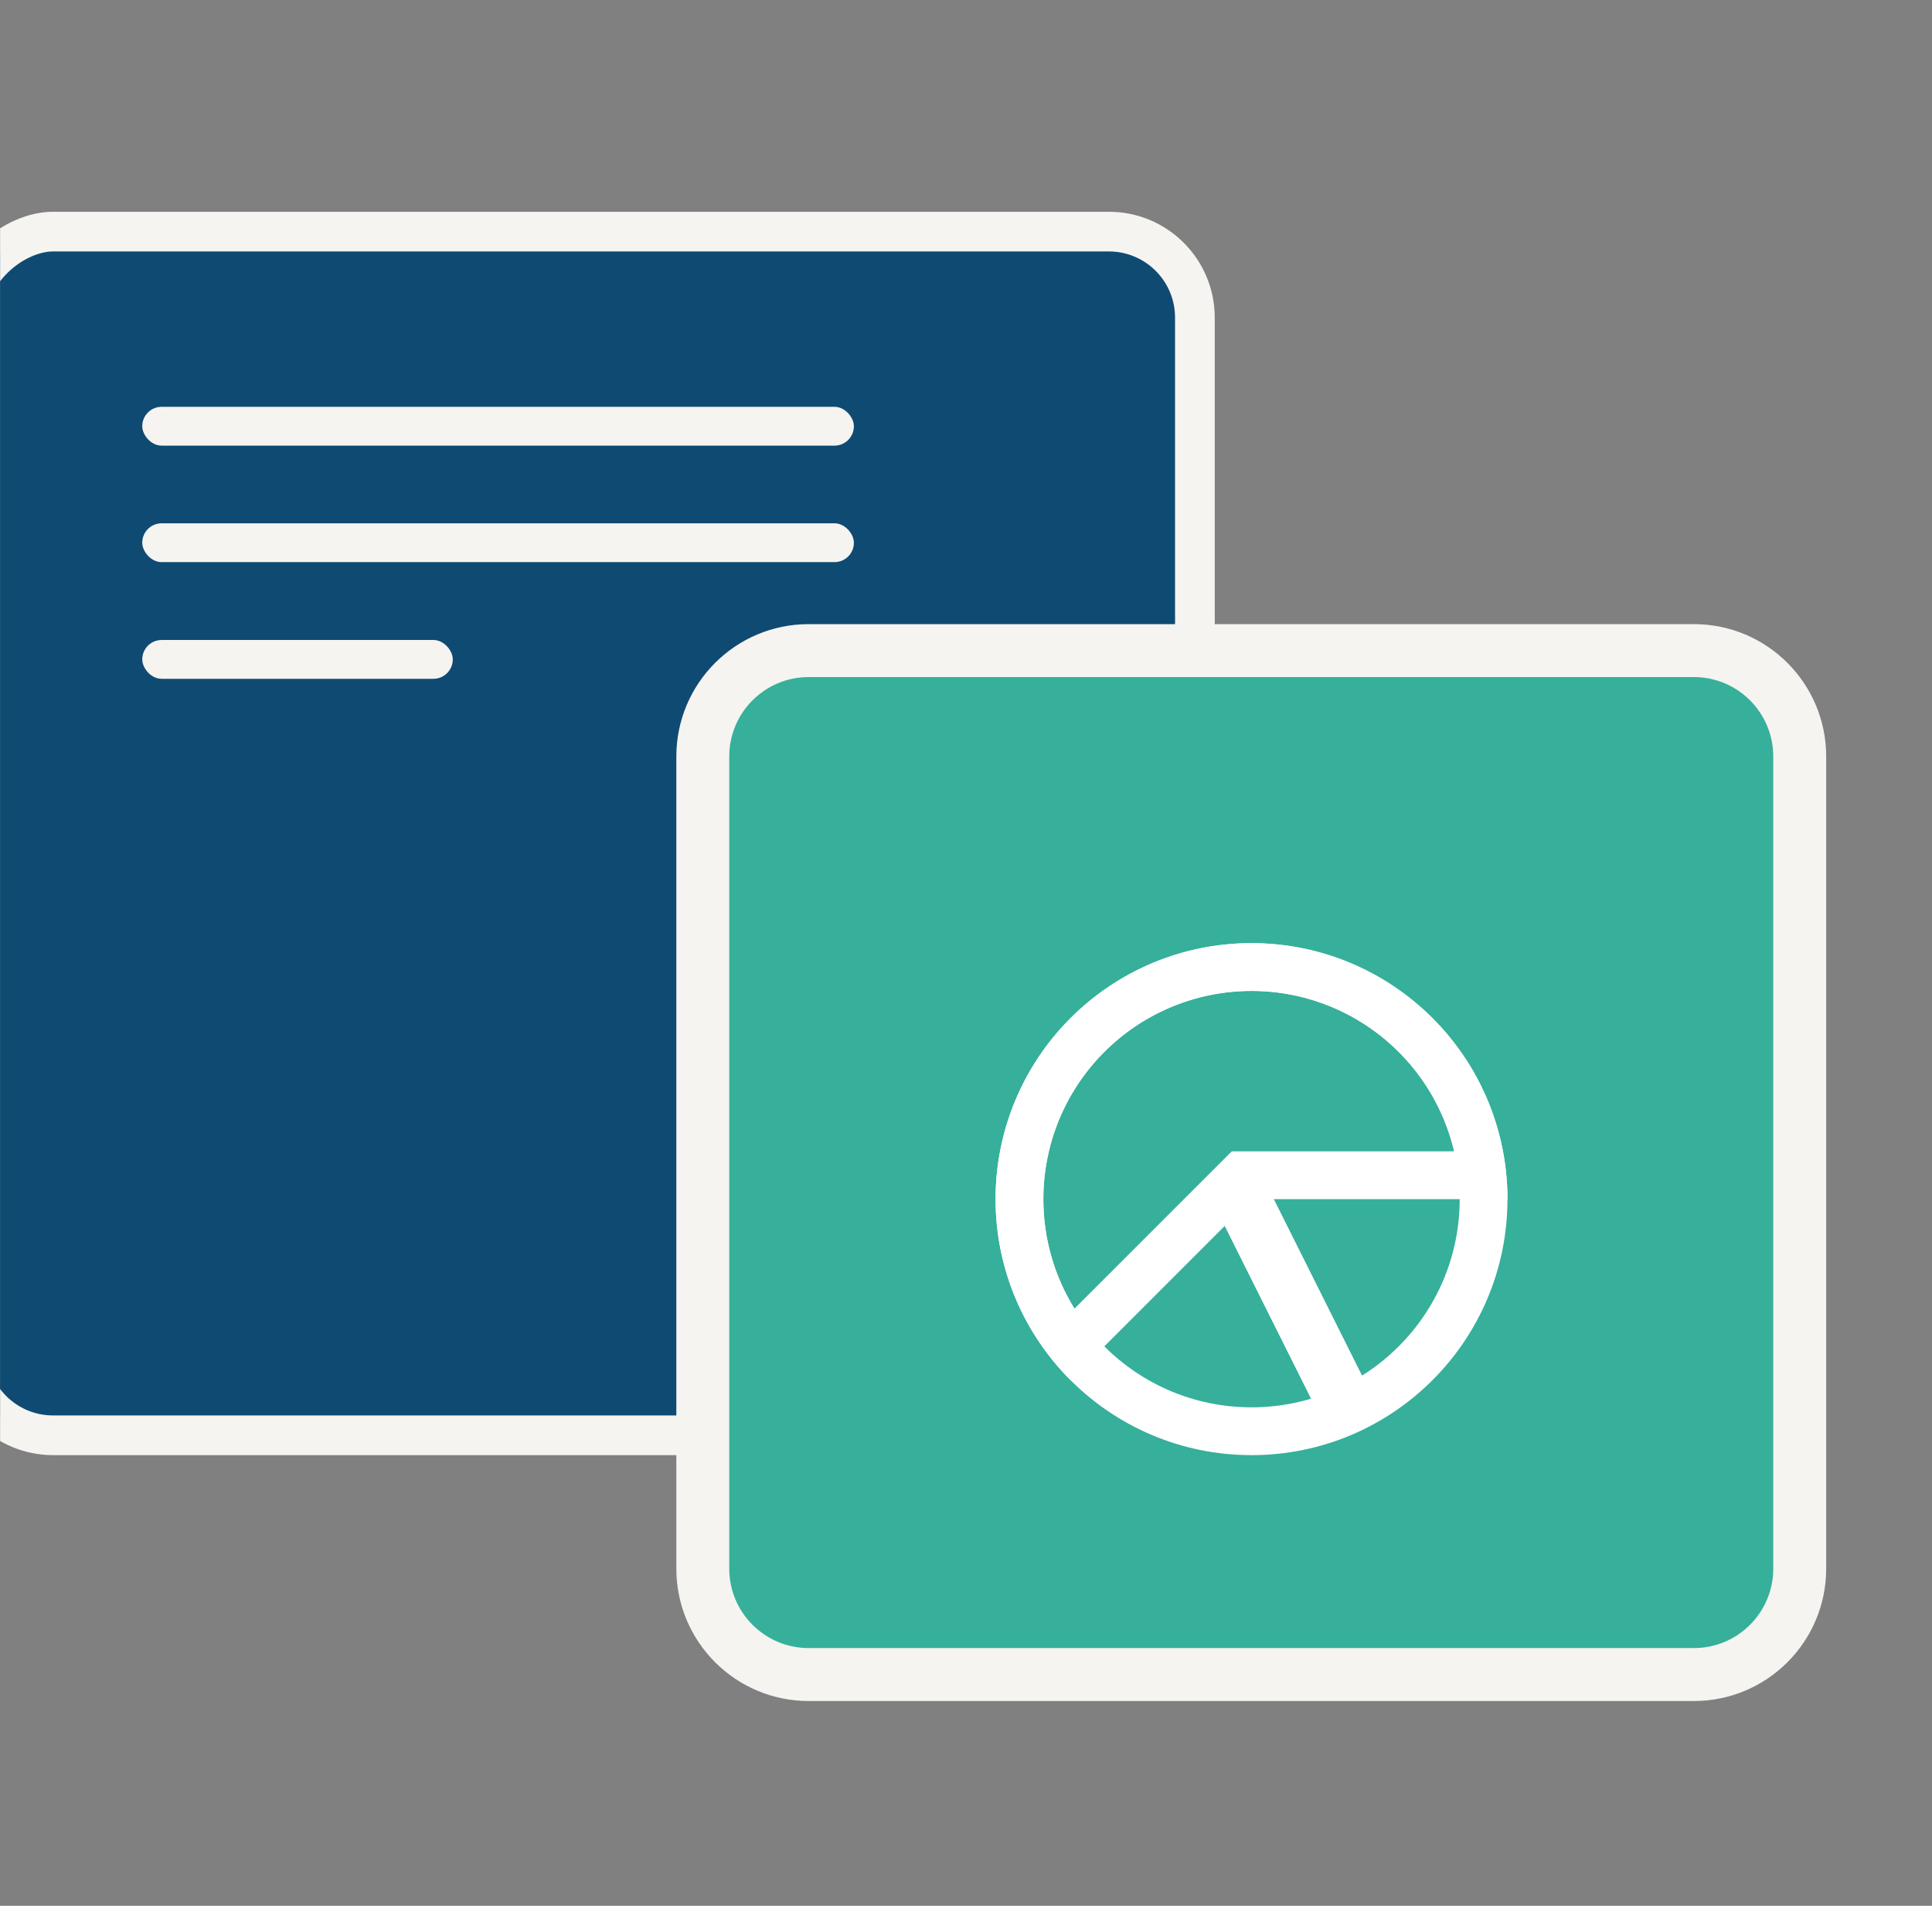 <?xml version="1.0" encoding="UTF-8"?>
<svg xmlns="http://www.w3.org/2000/svg" width="73" height="72" viewBox="0 0 73 72" fill="none">
  <rect x="0" y="0" width="73" height="72" fill="#808080" stroke="none"/>
  <g clip-path="url(#clip0_953_8303)">
    <rect x="-1.246" y="54.224" width="45.474" height="46.395" rx="3.25" transform="rotate(-90 -1.246 54.224)" fill="#0F4A73" stroke="#F5F4F0" stroke-width="1.5"></rect>
    <rect x="5.375" y="15.369" width="26.889" height="1.467" rx="0.733" fill="#F5F4F0"></rect>
    <rect x="5.375" y="19.77" width="26.889" height="1.467" rx="0.733" fill="#F5F4F0"></rect>
    <rect x="5.375" y="24.178" width="11.733" height="1.467" rx="0.733" fill="#F5F4F0"></rect>
    <path d="M51.055 24.579H54.002H64.002C66.211 24.579 68.002 26.37 68.002 28.579V59.263C68.002 61.472 66.211 63.263 64.002 63.263H30.555C28.346 63.263 26.555 61.472 26.555 59.263L26.555 28.579C26.555 26.37 28.346 24.579 30.555 24.579H31.528H35.397H49.949H51.055Z" fill="#36B09A" stroke="#F5F4F0" stroke-width="2"></path>
    <path fill-rule="evenodd" clip-rule="evenodd" d="M46.541 43.497H54.944C54.788 42.837 54.547 42.197 54.225 41.594C53.615 40.454 52.734 39.481 51.658 38.762C50.583 38.044 49.346 37.601 48.059 37.474C46.772 37.348 45.473 37.54 44.278 38.035C43.083 38.53 42.029 39.312 41.208 40.312C40.387 41.312 39.826 42.499 39.574 43.768C39.321 45.036 39.386 46.348 39.761 47.586C39.959 48.24 40.242 48.862 40.598 49.439L46.541 43.497ZM40.45 52.141C40.449 52.14 40.448 52.139 40.448 52.139C40.019 51.709 39.633 51.242 39.294 50.744C38.745 49.938 38.319 49.05 38.034 48.11C37.572 46.588 37.493 44.975 37.803 43.416C38.113 41.856 38.803 40.397 39.812 39.167C40.821 37.938 42.118 36.976 43.587 36.367C45.057 35.759 46.653 35.522 48.236 35.678C49.819 35.834 51.339 36.378 52.661 37.261C53.984 38.145 55.068 39.341 55.817 40.743C56.281 41.61 56.607 42.539 56.789 43.497C56.902 44.09 56.959 44.694 56.959 45.302H47.288L40.45 52.141Z" fill="white"></path>
    <path fill-rule="evenodd" clip-rule="evenodd" d="M47.288 53.168C51.632 53.168 55.154 49.647 55.154 45.302C55.154 40.958 51.632 37.437 47.288 37.437C42.944 37.437 39.422 40.958 39.422 45.302C39.422 49.647 42.944 53.168 47.288 53.168ZM47.288 54.974C52.629 54.974 56.959 50.644 56.959 45.302C56.959 39.961 52.629 35.631 47.288 35.631C41.947 35.631 37.617 39.961 37.617 45.302C37.617 50.644 41.947 54.974 47.288 54.974Z" fill="white"></path>
    <path fill-rule="evenodd" clip-rule="evenodd" d="M49.888 53.543L45.66 45.087L47.551 44.142L51.779 52.598L49.888 53.543Z" fill="white"></path>
  </g>
  <defs>
    <clipPath id="clip0_953_8303">
      <rect width="72" height="72" fill="white" transform="translate(0.004)"></rect>
    </clipPath>
  </defs>
</svg>
